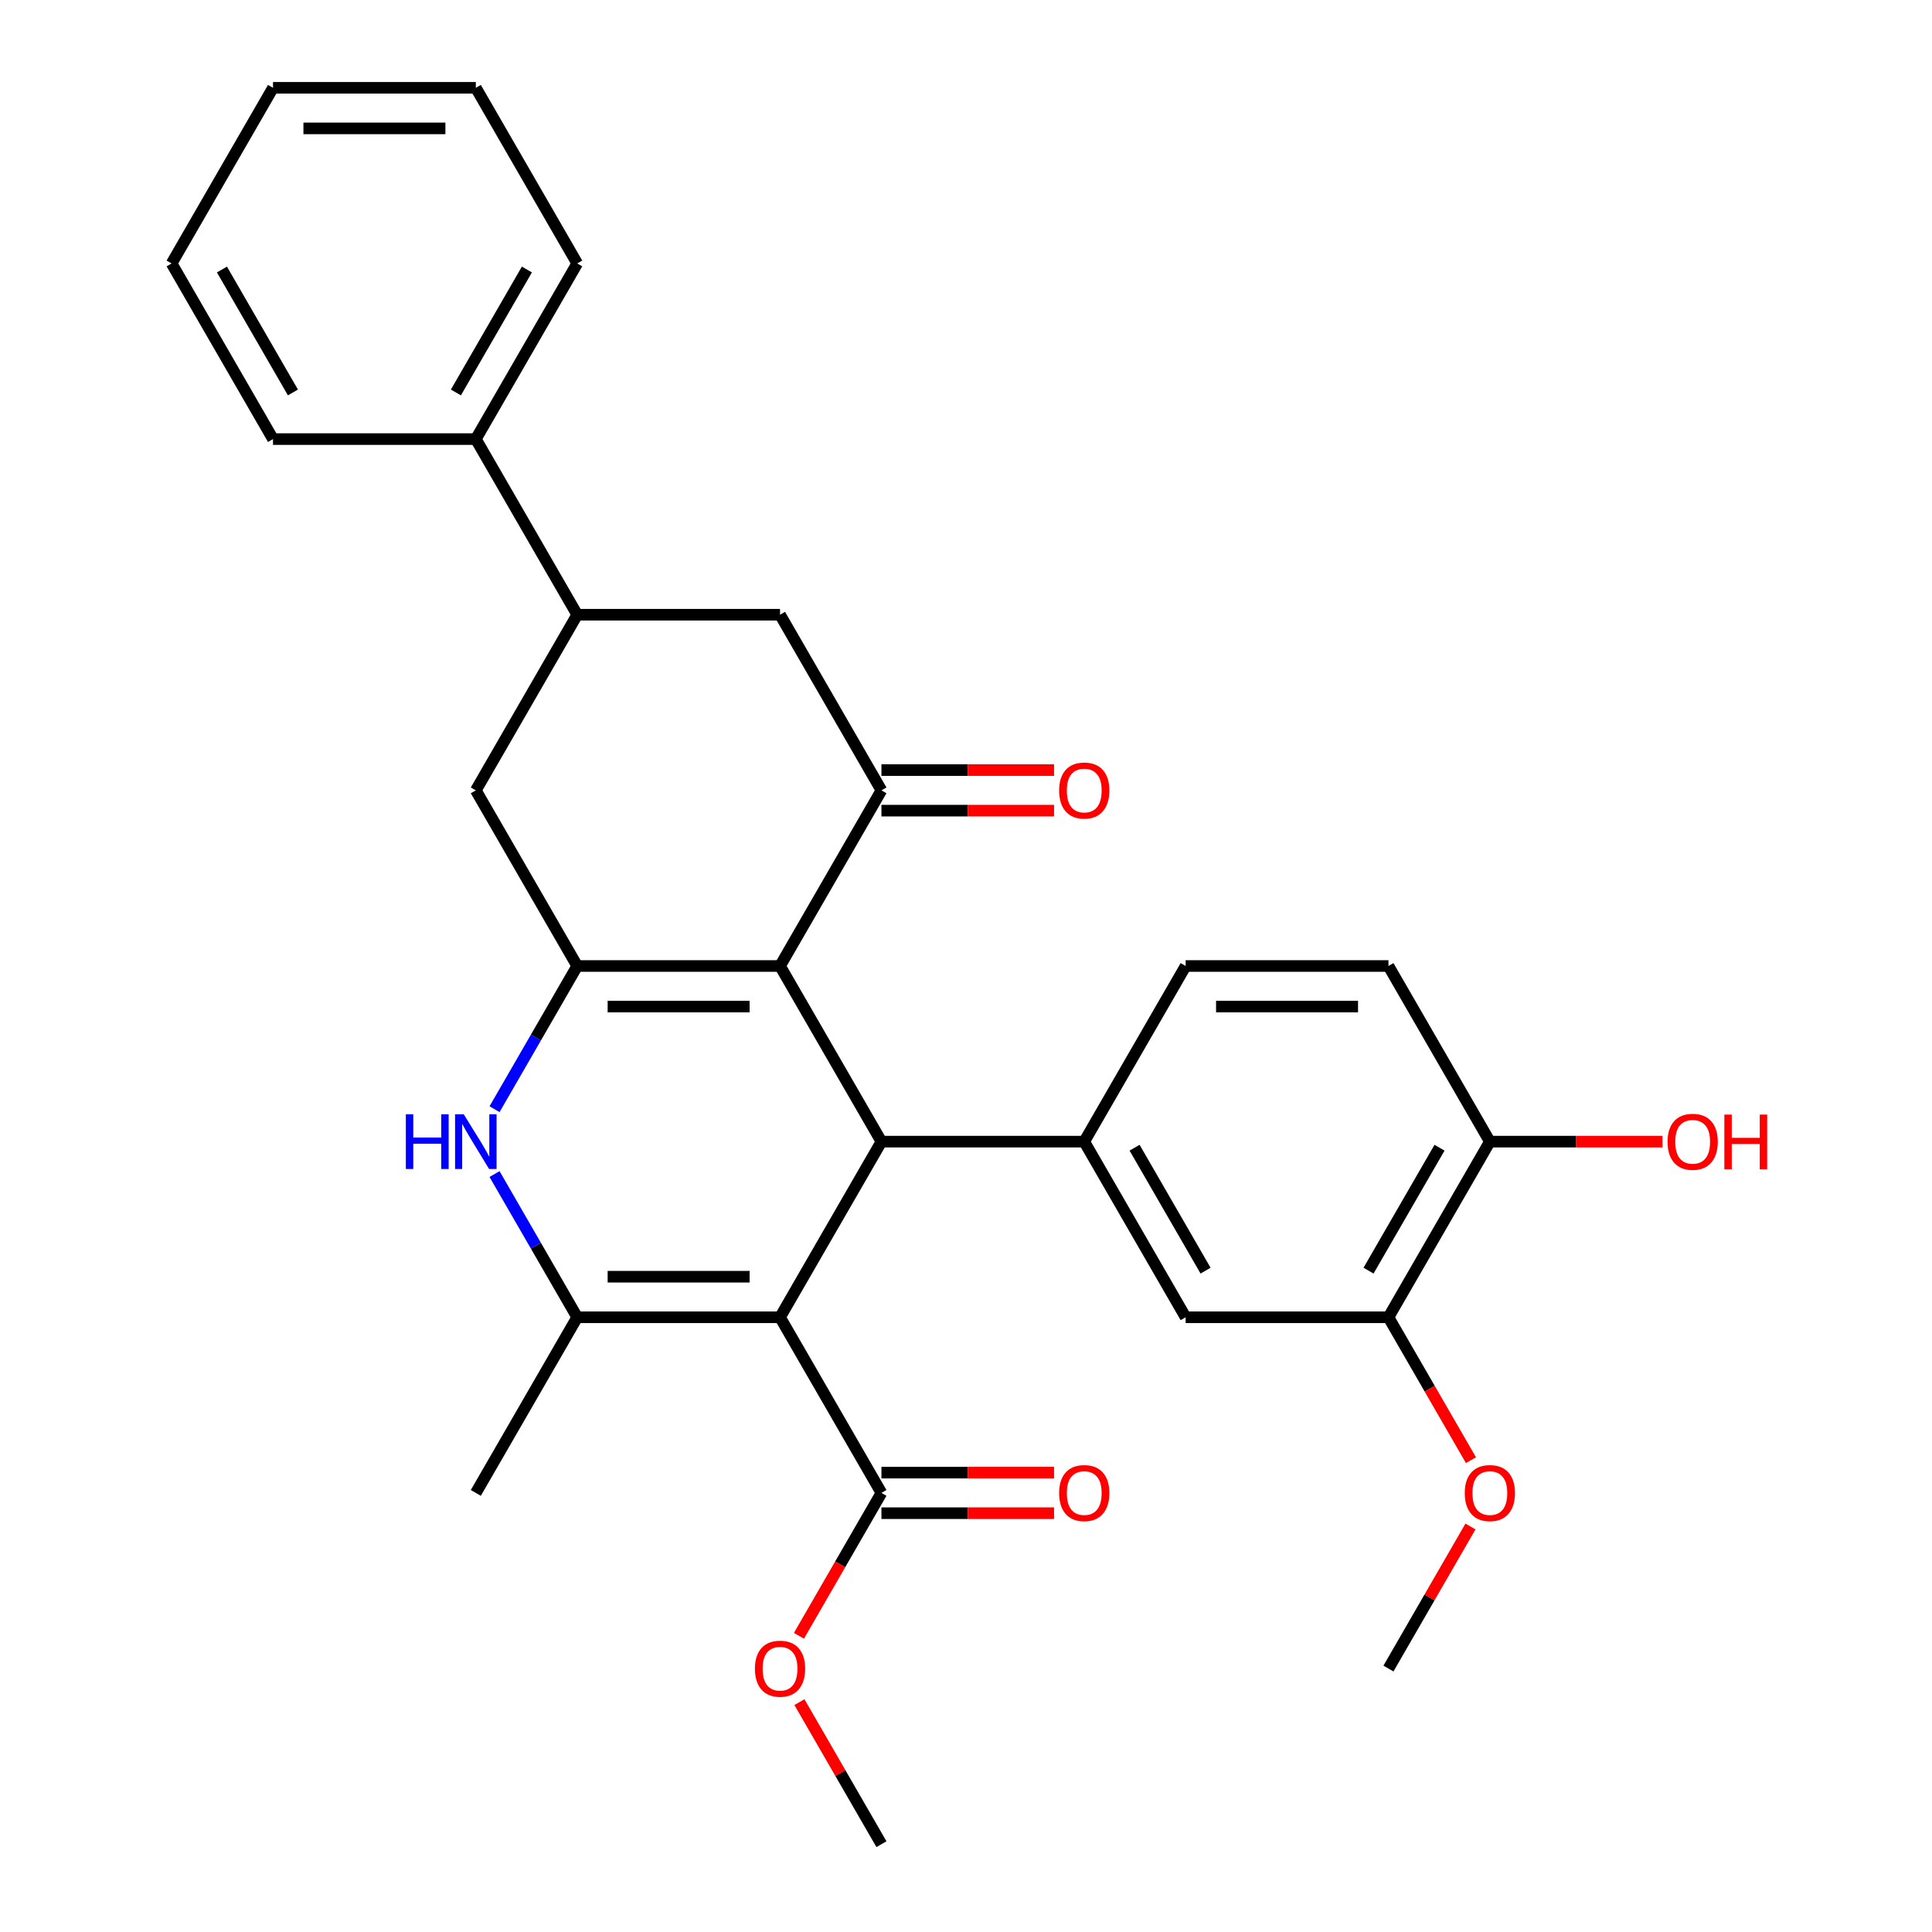 <?xml version='1.0' encoding='iso-8859-1'?>
<svg version='1.1' baseProfile='full'
              xmlns='http://www.w3.org/2000/svg'
                      xmlns:rdkit='http://www.rdkit.org/xml'
                      xmlns:xlink='http://www.w3.org/1999/xlink'
                  xml:space='preserve'
width='1000px' height='1000px' viewBox='0 0 1000 1000'>
<!-- END OF HEADER -->
<rect style='opacity:1.0;fill:#FFFFFF;stroke:none' width='1000' height='1000' x='0' y='0'> </rect>
<path class='bond-1' d='M 403.743,681.818 L 456.23,590.909' style='fill:none;fill-rule:evenodd;stroke:#000000;stroke-width:6px;stroke-linecap:butt;stroke-linejoin:miter;stroke-opacity:1' />
<path class='bond-3' d='M 403.743,681.818 L 298.77,681.818' style='fill:none;fill-rule:evenodd;stroke:#000000;stroke-width:6px;stroke-linecap:butt;stroke-linejoin:miter;stroke-opacity:1' />
<path class='bond-3' d='M 387.997,660.824 L 314.516,660.824' style='fill:none;fill-rule:evenodd;stroke:#000000;stroke-width:6px;stroke-linecap:butt;stroke-linejoin:miter;stroke-opacity:1' />
<path class='bond-7' d='M 403.743,681.818 L 456.23,772.727' style='fill:none;fill-rule:evenodd;stroke:#000000;stroke-width:6px;stroke-linecap:butt;stroke-linejoin:miter;stroke-opacity:1' />
<path class='bond-0' d='M 403.743,500 L 456.23,590.909' style='fill:none;fill-rule:evenodd;stroke:#000000;stroke-width:6px;stroke-linecap:butt;stroke-linejoin:miter;stroke-opacity:1' />
<path class='bond-5' d='M 403.743,500 L 456.23,409.091' style='fill:none;fill-rule:evenodd;stroke:#000000;stroke-width:6px;stroke-linecap:butt;stroke-linejoin:miter;stroke-opacity:1' />
<path class='bond-30' d='M 403.743,500 L 298.77,500' style='fill:none;fill-rule:evenodd;stroke:#000000;stroke-width:6px;stroke-linecap:butt;stroke-linejoin:miter;stroke-opacity:1' />
<path class='bond-30' d='M 387.997,520.995 L 314.516,520.995' style='fill:none;fill-rule:evenodd;stroke:#000000;stroke-width:6px;stroke-linecap:butt;stroke-linejoin:miter;stroke-opacity:1' />
<path class='bond-6' d='M 456.23,590.909 L 561.202,590.909' style='fill:none;fill-rule:evenodd;stroke:#000000;stroke-width:6px;stroke-linecap:butt;stroke-linejoin:miter;stroke-opacity:1' />
<path class='bond-2' d='M 298.77,500 L 277.372,537.062' style='fill:none;fill-rule:evenodd;stroke:#000000;stroke-width:6px;stroke-linecap:butt;stroke-linejoin:miter;stroke-opacity:1' />
<path class='bond-2' d='M 277.372,537.062 L 255.974,574.125' style='fill:none;fill-rule:evenodd;stroke:#0000FF;stroke-width:6px;stroke-linecap:butt;stroke-linejoin:miter;stroke-opacity:1' />
<path class='bond-8' d='M 298.77,500 L 246.284,409.091' style='fill:none;fill-rule:evenodd;stroke:#000000;stroke-width:6px;stroke-linecap:butt;stroke-linejoin:miter;stroke-opacity:1' />
<path class='bond-4' d='M 298.77,681.818 L 277.372,644.756' style='fill:none;fill-rule:evenodd;stroke:#000000;stroke-width:6px;stroke-linecap:butt;stroke-linejoin:miter;stroke-opacity:1' />
<path class='bond-4' d='M 277.372,644.756 L 255.974,607.693' style='fill:none;fill-rule:evenodd;stroke:#0000FF;stroke-width:6px;stroke-linecap:butt;stroke-linejoin:miter;stroke-opacity:1' />
<path class='bond-20' d='M 298.77,681.818 L 246.284,772.727' style='fill:none;fill-rule:evenodd;stroke:#000000;stroke-width:6px;stroke-linecap:butt;stroke-linejoin:miter;stroke-opacity:1' />
<path class='bond-10' d='M 456.23,409.091 L 403.743,318.182' style='fill:none;fill-rule:evenodd;stroke:#000000;stroke-width:6px;stroke-linecap:butt;stroke-linejoin:miter;stroke-opacity:1' />
<path class='bond-13' d='M 456.23,419.588 L 500.904,419.588' style='fill:none;fill-rule:evenodd;stroke:#000000;stroke-width:6px;stroke-linecap:butt;stroke-linejoin:miter;stroke-opacity:1' />
<path class='bond-13' d='M 500.904,419.588 L 545.578,419.588' style='fill:none;fill-rule:evenodd;stroke:#FF0000;stroke-width:6px;stroke-linecap:butt;stroke-linejoin:miter;stroke-opacity:1' />
<path class='bond-13' d='M 456.23,398.594 L 500.904,398.594' style='fill:none;fill-rule:evenodd;stroke:#000000;stroke-width:6px;stroke-linecap:butt;stroke-linejoin:miter;stroke-opacity:1' />
<path class='bond-13' d='M 500.904,398.594 L 545.578,398.594' style='fill:none;fill-rule:evenodd;stroke:#FF0000;stroke-width:6px;stroke-linecap:butt;stroke-linejoin:miter;stroke-opacity:1' />
<path class='bond-11' d='M 561.202,590.909 L 613.689,681.818' style='fill:none;fill-rule:evenodd;stroke:#000000;stroke-width:6px;stroke-linecap:butt;stroke-linejoin:miter;stroke-opacity:1' />
<path class='bond-11' d='M 587.257,594.048 L 623.998,657.685' style='fill:none;fill-rule:evenodd;stroke:#000000;stroke-width:6px;stroke-linecap:butt;stroke-linejoin:miter;stroke-opacity:1' />
<path class='bond-14' d='M 561.202,590.909 L 613.689,500' style='fill:none;fill-rule:evenodd;stroke:#000000;stroke-width:6px;stroke-linecap:butt;stroke-linejoin:miter;stroke-opacity:1' />
<path class='bond-16' d='M 456.23,783.225 L 500.904,783.225' style='fill:none;fill-rule:evenodd;stroke:#000000;stroke-width:6px;stroke-linecap:butt;stroke-linejoin:miter;stroke-opacity:1' />
<path class='bond-16' d='M 500.904,783.225 L 545.578,783.225' style='fill:none;fill-rule:evenodd;stroke:#FF0000;stroke-width:6px;stroke-linecap:butt;stroke-linejoin:miter;stroke-opacity:1' />
<path class='bond-16' d='M 456.23,762.23 L 500.904,762.23' style='fill:none;fill-rule:evenodd;stroke:#000000;stroke-width:6px;stroke-linecap:butt;stroke-linejoin:miter;stroke-opacity:1' />
<path class='bond-16' d='M 500.904,762.23 L 545.578,762.23' style='fill:none;fill-rule:evenodd;stroke:#FF0000;stroke-width:6px;stroke-linecap:butt;stroke-linejoin:miter;stroke-opacity:1' />
<path class='bond-19' d='M 456.23,772.727 L 434.878,809.71' style='fill:none;fill-rule:evenodd;stroke:#000000;stroke-width:6px;stroke-linecap:butt;stroke-linejoin:miter;stroke-opacity:1' />
<path class='bond-19' d='M 434.878,809.71 L 413.526,846.692' style='fill:none;fill-rule:evenodd;stroke:#FF0000;stroke-width:6px;stroke-linecap:butt;stroke-linejoin:miter;stroke-opacity:1' />
<path class='bond-9' d='M 246.284,409.091 L 298.77,318.182' style='fill:none;fill-rule:evenodd;stroke:#000000;stroke-width:6px;stroke-linecap:butt;stroke-linejoin:miter;stroke-opacity:1' />
<path class='bond-17' d='M 298.77,318.182 L 246.284,227.273' style='fill:none;fill-rule:evenodd;stroke:#000000;stroke-width:6px;stroke-linecap:butt;stroke-linejoin:miter;stroke-opacity:1' />
<path class='bond-31' d='M 298.77,318.182 L 403.743,318.182' style='fill:none;fill-rule:evenodd;stroke:#000000;stroke-width:6px;stroke-linecap:butt;stroke-linejoin:miter;stroke-opacity:1' />
<path class='bond-12' d='M 613.689,681.818 L 718.661,681.818' style='fill:none;fill-rule:evenodd;stroke:#000000;stroke-width:6px;stroke-linecap:butt;stroke-linejoin:miter;stroke-opacity:1' />
<path class='bond-21' d='M 718.661,681.818 L 740.013,718.801' style='fill:none;fill-rule:evenodd;stroke:#000000;stroke-width:6px;stroke-linecap:butt;stroke-linejoin:miter;stroke-opacity:1' />
<path class='bond-21' d='M 740.013,718.801 L 761.365,755.783' style='fill:none;fill-rule:evenodd;stroke:#FF0000;stroke-width:6px;stroke-linecap:butt;stroke-linejoin:miter;stroke-opacity:1' />
<path class='bond-32' d='M 718.661,681.818 L 771.148,590.909' style='fill:none;fill-rule:evenodd;stroke:#000000;stroke-width:6px;stroke-linecap:butt;stroke-linejoin:miter;stroke-opacity:1' />
<path class='bond-32' d='M 708.353,657.685 L 745.093,594.048' style='fill:none;fill-rule:evenodd;stroke:#000000;stroke-width:6px;stroke-linecap:butt;stroke-linejoin:miter;stroke-opacity:1' />
<path class='bond-18' d='M 613.689,500 L 718.661,500' style='fill:none;fill-rule:evenodd;stroke:#000000;stroke-width:6px;stroke-linecap:butt;stroke-linejoin:miter;stroke-opacity:1' />
<path class='bond-18' d='M 629.435,520.995 L 702.916,520.995' style='fill:none;fill-rule:evenodd;stroke:#000000;stroke-width:6px;stroke-linecap:butt;stroke-linejoin:miter;stroke-opacity:1' />
<path class='bond-15' d='M 771.148,590.909 L 718.661,500' style='fill:none;fill-rule:evenodd;stroke:#000000;stroke-width:6px;stroke-linecap:butt;stroke-linejoin:miter;stroke-opacity:1' />
<path class='bond-22' d='M 771.148,590.909 L 815.822,590.909' style='fill:none;fill-rule:evenodd;stroke:#000000;stroke-width:6px;stroke-linecap:butt;stroke-linejoin:miter;stroke-opacity:1' />
<path class='bond-22' d='M 815.822,590.909 L 860.496,590.909' style='fill:none;fill-rule:evenodd;stroke:#FF0000;stroke-width:6px;stroke-linecap:butt;stroke-linejoin:miter;stroke-opacity:1' />
<path class='bond-23' d='M 246.284,227.273 L 298.77,136.364' style='fill:none;fill-rule:evenodd;stroke:#000000;stroke-width:6px;stroke-linecap:butt;stroke-linejoin:miter;stroke-opacity:1' />
<path class='bond-23' d='M 235.975,203.139 L 272.716,139.503' style='fill:none;fill-rule:evenodd;stroke:#000000;stroke-width:6px;stroke-linecap:butt;stroke-linejoin:miter;stroke-opacity:1' />
<path class='bond-24' d='M 246.284,227.273 L 141.311,227.273' style='fill:none;fill-rule:evenodd;stroke:#000000;stroke-width:6px;stroke-linecap:butt;stroke-linejoin:miter;stroke-opacity:1' />
<path class='bond-25' d='M 413.78,881.021 L 435.005,917.783' style='fill:none;fill-rule:evenodd;stroke:#FF0000;stroke-width:6px;stroke-linecap:butt;stroke-linejoin:miter;stroke-opacity:1' />
<path class='bond-25' d='M 435.005,917.783 L 456.23,954.545' style='fill:none;fill-rule:evenodd;stroke:#000000;stroke-width:6px;stroke-linecap:butt;stroke-linejoin:miter;stroke-opacity:1' />
<path class='bond-26' d='M 761.111,790.112 L 739.886,826.874' style='fill:none;fill-rule:evenodd;stroke:#FF0000;stroke-width:6px;stroke-linecap:butt;stroke-linejoin:miter;stroke-opacity:1' />
<path class='bond-26' d='M 739.886,826.874 L 718.661,863.636' style='fill:none;fill-rule:evenodd;stroke:#000000;stroke-width:6px;stroke-linecap:butt;stroke-linejoin:miter;stroke-opacity:1' />
<path class='bond-27' d='M 298.77,136.364 L 246.284,45.455' style='fill:none;fill-rule:evenodd;stroke:#000000;stroke-width:6px;stroke-linecap:butt;stroke-linejoin:miter;stroke-opacity:1' />
<path class='bond-28' d='M 141.311,227.273 L 88.825,136.364' style='fill:none;fill-rule:evenodd;stroke:#000000;stroke-width:6px;stroke-linecap:butt;stroke-linejoin:miter;stroke-opacity:1' />
<path class='bond-28' d='M 151.62,203.139 L 114.88,139.503' style='fill:none;fill-rule:evenodd;stroke:#000000;stroke-width:6px;stroke-linecap:butt;stroke-linejoin:miter;stroke-opacity:1' />
<path class='bond-33' d='M 246.284,45.455 L 141.311,45.455' style='fill:none;fill-rule:evenodd;stroke:#000000;stroke-width:6px;stroke-linecap:butt;stroke-linejoin:miter;stroke-opacity:1' />
<path class='bond-33' d='M 230.538,66.449 L 157.057,66.449' style='fill:none;fill-rule:evenodd;stroke:#000000;stroke-width:6px;stroke-linecap:butt;stroke-linejoin:miter;stroke-opacity:1' />
<path class='bond-29' d='M 88.825,136.364 L 141.311,45.455' style='fill:none;fill-rule:evenodd;stroke:#000000;stroke-width:6px;stroke-linecap:butt;stroke-linejoin:miter;stroke-opacity:1' />
<path  class='atom-5' d='M 210.064 576.749
L 213.904 576.749
L 213.904 588.789
L 228.384 588.789
L 228.384 576.749
L 232.224 576.749
L 232.224 605.069
L 228.384 605.069
L 228.384 591.989
L 213.904 591.989
L 213.904 605.069
L 210.064 605.069
L 210.064 576.749
' fill='#0000FF'/>
<path  class='atom-5' d='M 240.024 576.749
L 249.304 591.749
Q 250.224 593.229, 251.704 595.909
Q 253.184 598.589, 253.264 598.749
L 253.264 576.749
L 257.024 576.749
L 257.024 605.069
L 253.144 605.069
L 243.184 588.669
Q 242.024 586.749, 240.784 584.549
Q 239.584 582.349, 239.224 581.669
L 239.224 605.069
L 235.544 605.069
L 235.544 576.749
L 240.024 576.749
' fill='#0000FF'/>
<path  class='atom-14' d='M 548.202 409.171
Q 548.202 402.371, 551.562 398.571
Q 554.922 394.771, 561.202 394.771
Q 567.482 394.771, 570.842 398.571
Q 574.202 402.371, 574.202 409.171
Q 574.202 416.051, 570.802 419.971
Q 567.402 423.851, 561.202 423.851
Q 554.962 423.851, 551.562 419.971
Q 548.202 416.091, 548.202 409.171
M 561.202 420.651
Q 565.522 420.651, 567.842 417.771
Q 570.202 414.851, 570.202 409.171
Q 570.202 403.611, 567.842 400.811
Q 565.522 397.971, 561.202 397.971
Q 556.882 397.971, 554.522 400.771
Q 552.202 403.571, 552.202 409.171
Q 552.202 414.891, 554.522 417.771
Q 556.882 420.651, 561.202 420.651
' fill='#FF0000'/>
<path  class='atom-17' d='M 548.202 772.807
Q 548.202 766.007, 551.562 762.207
Q 554.922 758.407, 561.202 758.407
Q 567.482 758.407, 570.842 762.207
Q 574.202 766.007, 574.202 772.807
Q 574.202 779.687, 570.802 783.607
Q 567.402 787.487, 561.202 787.487
Q 554.962 787.487, 551.562 783.607
Q 548.202 779.727, 548.202 772.807
M 561.202 784.287
Q 565.522 784.287, 567.842 781.407
Q 570.202 778.487, 570.202 772.807
Q 570.202 767.247, 567.842 764.447
Q 565.522 761.607, 561.202 761.607
Q 556.882 761.607, 554.522 764.407
Q 552.202 767.207, 552.202 772.807
Q 552.202 778.527, 554.522 781.407
Q 556.882 784.287, 561.202 784.287
' fill='#FF0000'/>
<path  class='atom-20' d='M 390.743 863.716
Q 390.743 856.916, 394.103 853.116
Q 397.463 849.316, 403.743 849.316
Q 410.023 849.316, 413.383 853.116
Q 416.743 856.916, 416.743 863.716
Q 416.743 870.596, 413.343 874.516
Q 409.943 878.396, 403.743 878.396
Q 397.503 878.396, 394.103 874.516
Q 390.743 870.636, 390.743 863.716
M 403.743 875.196
Q 408.063 875.196, 410.383 872.316
Q 412.743 869.396, 412.743 863.716
Q 412.743 858.156, 410.383 855.356
Q 408.063 852.516, 403.743 852.516
Q 399.423 852.516, 397.063 855.316
Q 394.743 858.116, 394.743 863.716
Q 394.743 869.436, 397.063 872.316
Q 399.423 875.196, 403.743 875.196
' fill='#FF0000'/>
<path  class='atom-22' d='M 758.148 772.807
Q 758.148 766.007, 761.508 762.207
Q 764.868 758.407, 771.148 758.407
Q 777.428 758.407, 780.788 762.207
Q 784.148 766.007, 784.148 772.807
Q 784.148 779.687, 780.748 783.607
Q 777.348 787.487, 771.148 787.487
Q 764.908 787.487, 761.508 783.607
Q 758.148 779.727, 758.148 772.807
M 771.148 784.287
Q 775.468 784.287, 777.788 781.407
Q 780.148 778.487, 780.148 772.807
Q 780.148 767.247, 777.788 764.447
Q 775.468 761.607, 771.148 761.607
Q 766.828 761.607, 764.468 764.407
Q 762.148 767.207, 762.148 772.807
Q 762.148 778.527, 764.468 781.407
Q 766.828 784.287, 771.148 784.287
' fill='#FF0000'/>
<path  class='atom-23' d='M 863.121 590.989
Q 863.121 584.189, 866.481 580.389
Q 869.841 576.589, 876.121 576.589
Q 882.401 576.589, 885.761 580.389
Q 889.121 584.189, 889.121 590.989
Q 889.121 597.869, 885.721 601.789
Q 882.321 605.669, 876.121 605.669
Q 869.881 605.669, 866.481 601.789
Q 863.121 597.909, 863.121 590.989
M 876.121 602.469
Q 880.441 602.469, 882.761 599.589
Q 885.121 596.669, 885.121 590.989
Q 885.121 585.429, 882.761 582.629
Q 880.441 579.789, 876.121 579.789
Q 871.801 579.789, 869.441 582.589
Q 867.121 585.389, 867.121 590.989
Q 867.121 596.709, 869.441 599.589
Q 871.801 602.469, 876.121 602.469
' fill='#FF0000'/>
<path  class='atom-23' d='M 892.521 576.909
L 896.361 576.909
L 896.361 588.949
L 910.841 588.949
L 910.841 576.909
L 914.681 576.909
L 914.681 605.229
L 910.841 605.229
L 910.841 592.149
L 896.361 592.149
L 896.361 605.229
L 892.521 605.229
L 892.521 576.909
' fill='#FF0000'/>
</svg>

